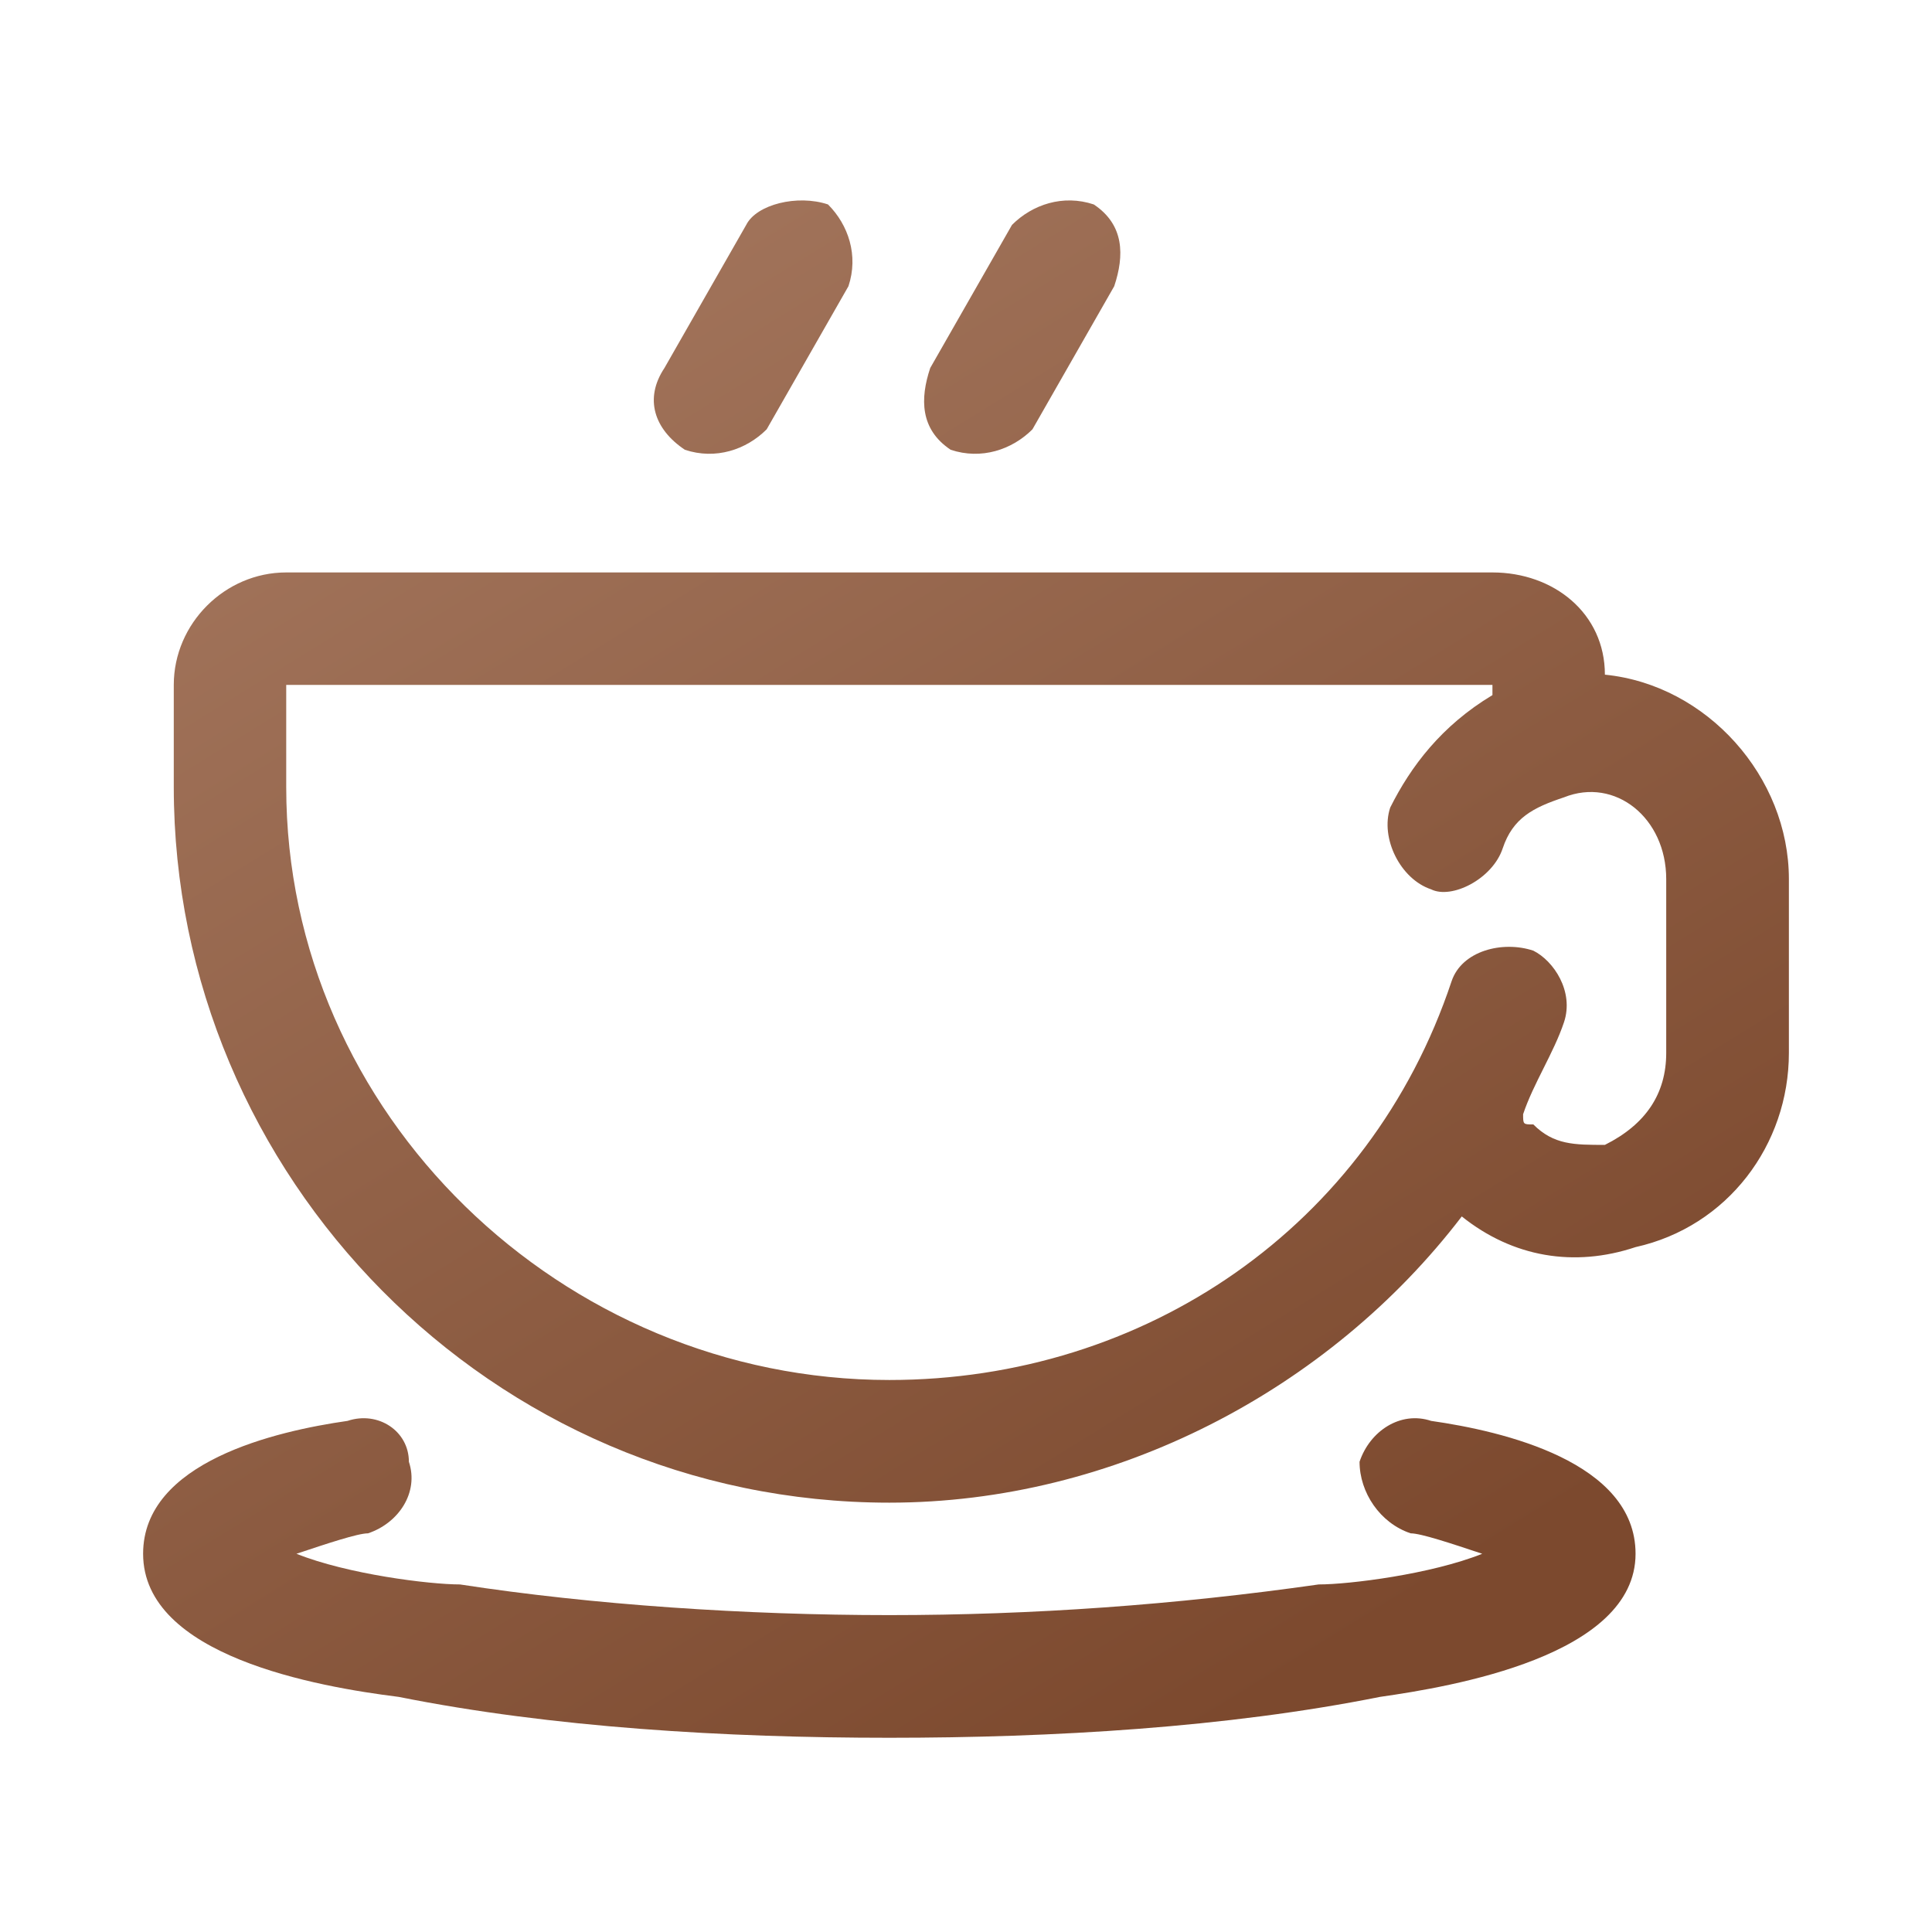 <?xml version="1.0" encoding="UTF-8"?> <svg xmlns="http://www.w3.org/2000/svg" xmlns:xlink="http://www.w3.org/1999/xlink" xml:space="preserve" width="189px" height="189px" version="1.1" style="shape-rendering:geometricPrecision; text-rendering:geometricPrecision; image-rendering:optimizeQuality; fill-rule:evenodd; clip-rule:evenodd" viewBox="0 0 189 189"> <defs> <style type="text/css"> .fil0 {fill:url(#id0)} </style> <linearGradient id="id0" gradientUnits="userSpaceOnUse" x1="134.603" y1="159.456" x2="54.398" y2="29.544"> <stop offset="0" style="stop-opacity:1; stop-color:#7C492E"></stop> <stop offset="1" style="stop-opacity:1; stop-color:#A1735A"></stop> </linearGradient> </defs> <g id="Слой_x0020_1">  <path class="fil0" d="M146 67l-118 0 0 10c0,32 27,58 59,58 25,0 47,-15 55,-39 1,-3 5,-4 8,-3 2,1 4,4 3,7 -1,3 -3,6 -4,9 0,1 0,1 1,1 2,2 4,2 7,2 4,-2 6,-5 6,-9l0 -17c0,-6 -5,-10 -10,-8 -3,1 -5,2 -6,5 -1,3 -5,5 -7,4 -3,-1 -5,-5 -4,-8 2,-4 5,-8 10,-11l0 -1zm-81 -31l8 -14c1,-2 5,-3 8,-2 2,2 3,5 2,8l-8 14c-2,2 -5,3 -8,2 -3,-2 -4,-5 -2,-8zm26 0l8 -14c2,-2 5,-3 8,-2 3,2 3,5 2,8l-8 14c-2,2 -5,3 -8,2 -3,-2 -3,-5 -2,-8zm-62 116c5,2 13,3 16,3 13,2 28,3 42,3 14,0 28,-1 42,-3 3,0 11,-1 16,-3 -3,-1 -6,-2 -7,-2 -3,-1 -5,-4 -5,-7 1,-3 4,-5 7,-4 7,1 20,4 20,13 0,10 -18,13 -25,14 -15,3 -32,4 -48,4 -16,0 -33,-1 -48,-4 -8,-1 -25,-4 -25,-14 0,-9 13,-12 20,-13 3,-1 6,1 6,4 1,3 -1,6 -4,7 -1,0 -4,1 -7,2zm114 -33c-13,17 -34,28 -56,28 -39,0 -70,-32 -70,-70l0 -10c0,-6 5,-11 11,-11l118 0c6,0 11,4 11,10 10,1 18,10 18,20l0 17c0,9 -6,17 -15,19 -6,2 -12,1 -17,-3z"></path> </g> </svg> 
